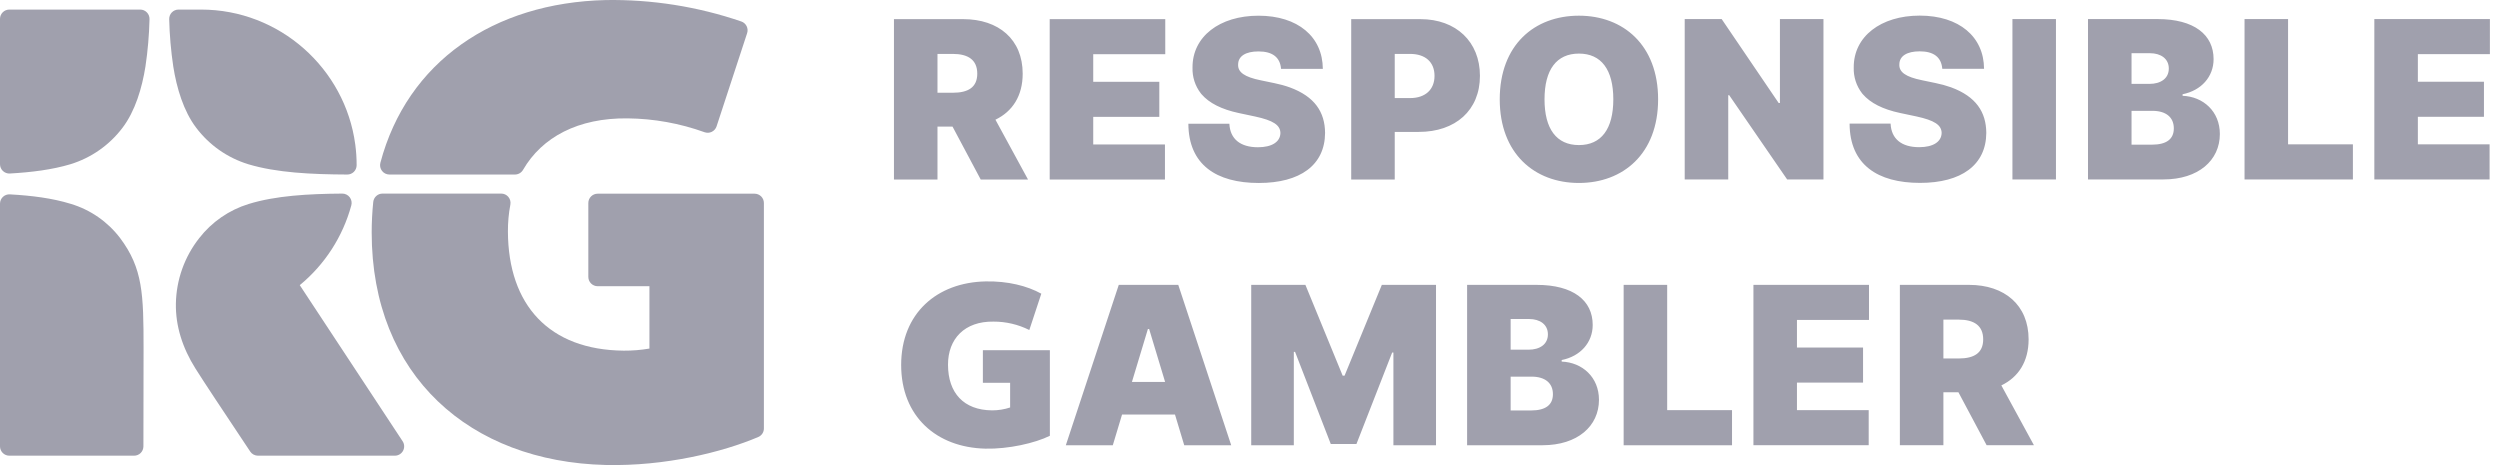 <svg width="172" height="32" viewBox="0 0 172 32" fill="none" xmlns="http://www.w3.org/2000/svg">
  <path fill-rule="evenodd" clip-rule="evenodd" d="M67.81 19.361C64.454 19.429 62.001 21.561 62 25.11C62.001 28.66 64.437 30.787 67.793 30.867C69.38 30.905 71.215 30.485 72.231 29.982V24.095H67.622V26.336H69.497V28.034C69.095 28.168 68.673 28.235 68.249 28.233C66.3 28.215 65.23 27.035 65.223 25.103C65.216 23.303 66.376 22.095 68.352 22.127C69.208 22.124 70.052 22.322 70.817 22.705L71.642 20.206C70.672 19.667 69.332 19.33 67.81 19.361ZM120.636 19.599H128.587V22.012H123.631V23.908H128.178V26.322H123.631V28.218H128.566V30.631H120.636V19.599ZM130.711 19.599H135.473C137.925 19.599 139.568 20.999 139.568 23.348C139.568 24.878 138.867 25.95 137.693 26.516L139.934 30.631H136.68L134.741 26.99H133.706V30.631H130.711V19.599ZM134.762 24.663C135.813 24.663 136.443 24.291 136.443 23.348C136.443 22.4 135.813 21.99 134.762 21.99H133.706V24.663H134.762ZM114.702 19.599H111.707V30.632H119.163V28.218H114.702V19.599ZM105.72 19.599H100.937V30.632H106.13C108.527 30.632 110.009 29.323 110.009 27.507C110.009 25.95 108.861 24.932 107.444 24.878V24.77C108.721 24.517 109.578 23.574 109.578 22.357C109.578 20.676 108.242 19.599 105.72 19.599ZM106.496 23.003C106.496 23.682 105.947 24.059 105.16 24.059H103.932V21.948H105.203C105.947 21.948 106.496 22.325 106.496 23.003ZM106.841 27.119C106.841 27.857 106.34 28.24 105.332 28.24H103.932V25.913H105.376C106.286 25.913 106.841 26.343 106.841 27.119ZM92.376 25.848L89.812 19.599H86.084V30.632H89.015V24.21H89.101L91.557 30.546H93.324L95.781 24.253H95.867V30.632H98.798V19.599H95.07L92.505 25.848H92.376ZM73.329 30.632L76.971 19.599H81.065L84.707 30.632H81.475L80.839 28.52H77.197L76.561 30.632H73.329ZM80.16 26.279L79.061 22.637H78.975L77.876 26.279L80.16 26.279Z" fill="#A0A0AD"/>
  <path fill-rule="evenodd" clip-rule="evenodd" d="M136.657 9.141C136.645 11.355 134.941 12.583 132.097 12.583C129.171 12.583 127.263 11.323 127.252 8.505H130.073V8.513C130.123 9.552 130.822 10.126 132.039 10.126C132.995 10.126 133.573 9.759 133.585 9.144C133.573 8.597 133.087 8.279 131.849 8.011L130.72 7.772C129.543 7.522 128.687 7.089 128.16 6.48C128.142 6.461 128.125 6.44 128.109 6.419C127.718 5.913 127.516 5.286 127.537 4.647C127.52 2.51 129.406 1.074 132.075 1.074C134.793 1.074 136.492 2.532 136.503 4.734H133.629V4.731C133.563 3.935 133.04 3.532 132.075 3.532C131.192 3.532 130.682 3.857 130.675 4.425V4.428C130.647 4.964 131.114 5.291 132.235 5.52L133.165 5.714C133.527 5.786 133.884 5.884 134.232 6.007C135.947 6.638 136.647 7.706 136.657 9.141ZM86.605 12.589C89.449 12.589 91.153 11.361 91.165 9.146C91.155 7.712 90.455 6.643 88.74 6.013C88.392 5.889 88.035 5.791 87.672 5.719L86.743 5.526C85.622 5.297 85.155 4.97 85.183 4.433V4.431C85.19 3.863 85.7 3.538 86.583 3.538C87.548 3.538 88.07 3.941 88.137 4.737V4.74H91.011C91 2.537 89.301 1.08 86.583 1.08C83.914 1.08 82.028 2.515 82.045 4.653C82.024 5.292 82.226 5.918 82.617 6.424C82.633 6.446 82.65 6.466 82.668 6.486C83.195 7.095 84.051 7.527 85.228 7.777L86.357 8.017C87.595 8.285 88.081 8.602 88.093 9.15C88.081 9.764 87.502 10.131 86.547 10.131C85.33 10.131 84.631 9.558 84.581 8.518V8.511H81.76C81.771 11.328 83.679 12.589 86.605 12.589ZM61.504 1.317H66.266C68.717 1.317 70.361 2.718 70.361 5.067C70.361 6.597 69.66 7.669 68.486 8.235L70.727 12.35H67.473L65.534 8.709H64.499V12.35H61.504V1.317ZM65.555 6.381C66.606 6.381 67.236 6.01 67.236 5.067C67.236 4.119 66.606 3.709 65.555 3.709H64.499V6.381H65.555ZM72.219 1.317H80.17V3.731H75.214V5.627H79.761V8.041H75.214V9.937H80.149V12.35H72.219V1.317ZM97.725 1.317H92.963V12.35H95.958V9.075H97.618C100.133 9.075 101.82 7.593 101.82 5.218C101.82 2.869 100.177 1.317 97.725 1.317ZM98.695 5.218C98.695 6.161 98.065 6.748 97.014 6.748H95.958V3.709H97.014C98.065 3.709 98.695 4.27 98.695 5.218ZM108.63 1.079C105.567 1.079 103.182 3.092 103.182 6.834C103.182 10.554 105.567 12.588 108.63 12.588C111.671 12.588 114.078 10.575 114.078 6.834C114.078 3.092 111.671 1.079 108.63 1.079ZM108.63 9.981C107.09 9.981 106.263 8.873 106.263 6.834C106.263 4.795 107.09 3.687 108.63 3.687C110.17 3.687 110.996 4.795 110.996 6.834C110.996 8.873 110.17 9.981 108.63 9.981ZM122.955 12.345H125.454V1.312H122.459V7.087H122.373L118.451 1.312H115.908V12.345H118.903V6.548H118.968L122.955 12.345ZM141.45 12.345H138.455V1.312H141.45V12.345ZM148.438 1.312H143.654V12.345H148.847C151.245 12.345 152.726 11.036 152.726 9.22C152.726 7.663 151.579 6.645 150.162 6.591V6.484C151.439 6.23 152.295 5.288 152.295 4.07C152.295 2.389 150.959 1.312 148.438 1.312ZM149.214 4.716C149.214 5.395 148.664 5.772 147.878 5.772H146.65V3.661H147.921C148.664 3.661 149.214 4.038 149.214 4.716ZM149.559 8.832C149.559 9.57 149.058 9.953 148.05 9.953H146.65V7.626H148.093C149.004 7.626 149.559 8.057 149.559 8.832ZM154.424 1.312H157.419V9.931H161.88V12.345H154.424V1.312ZM171.305 1.312H163.354V12.345H171.284V9.931H166.349V8.035H170.896V5.622H166.349V3.725H171.305V1.312Z" fill="#A0A0AD"/>
  <path fill-rule="evenodd" clip-rule="evenodd" d="M10.007 4.575C9.772 6.055 9.301 7.642 8.431 8.788C7.53 9.982 6.276 10.86 4.846 11.299C3.602 11.673 2.181 11.853 0.675 11.938C0.588 11.943 0.501 11.93 0.419 11.899C0.338 11.869 0.263 11.823 0.2 11.763C0.137 11.703 0.086 11.631 0.052 11.551C0.018 11.471 -7.32489e-05 11.385 2.28239e-07 11.298V1.299C2.28239e-07 1.129 0.068 0.966 0.188 0.846C0.308 0.726 0.471 0.659 0.641 0.659L9.646 0.659C9.732 0.659 9.817 0.676 9.896 0.709C9.975 0.743 10.046 0.792 10.106 0.854C10.166 0.915 10.213 0.988 10.244 1.068C10.275 1.149 10.289 1.234 10.287 1.32C10.261 2.41 10.168 3.497 10.007 4.575ZM8.265 16.38C9.83 18.468 9.877 20.237 9.877 23.991C9.877 24.221 9.869 28.964 9.867 30.712C9.866 30.881 9.799 31.044 9.679 31.164C9.559 31.284 9.396 31.351 9.226 31.351H0.641C0.471 31.351 0.308 31.283 0.188 31.163C0.068 31.043 2.28239e-07 30.88 2.28239e-07 30.71V14.012C-7.29271e-05 13.925 0.018 13.839 0.052 13.759C0.086 13.679 0.136 13.607 0.199 13.547C0.263 13.487 0.337 13.44 0.419 13.41C0.5 13.38 0.587 13.367 0.674 13.372C2.184 13.455 3.61 13.637 4.858 14.022C6.215 14.426 7.409 15.252 8.265 16.38ZM13.497 8.788C14.397 9.982 15.652 10.86 17.081 11.299C19.034 11.886 21.423 11.997 23.892 12.008C24.062 12.008 24.225 11.942 24.346 11.823C24.467 11.703 24.535 11.541 24.536 11.371C24.538 10.892 24.506 10.414 24.442 9.94C23.747 4.718 19.239 0.659 13.835 0.659H12.282C12.196 0.659 12.111 0.676 12.032 0.709C11.953 0.743 11.881 0.792 11.821 0.854C11.762 0.915 11.715 0.988 11.684 1.068C11.653 1.149 11.638 1.234 11.641 1.32C11.667 2.41 11.76 3.497 11.921 4.575C12.155 6.055 12.626 7.642 13.497 8.788ZM13.701 16.39C14.567 15.273 15.757 14.45 17.107 14.034C18.964 13.461 21.21 13.336 23.549 13.319C23.648 13.318 23.746 13.341 23.835 13.385C23.924 13.429 24.001 13.493 24.061 13.572C24.122 13.651 24.163 13.742 24.181 13.84C24.2 13.937 24.196 14.038 24.169 14.133C23.584 16.285 22.346 18.201 20.624 19.618L27.701 30.358C27.765 30.454 27.801 30.566 27.806 30.682C27.811 30.797 27.785 30.912 27.73 31.014C27.675 31.116 27.594 31.201 27.494 31.26C27.395 31.32 27.282 31.351 27.166 31.351H17.747C17.642 31.351 17.538 31.325 17.445 31.275C17.351 31.225 17.272 31.153 17.214 31.065C17.003 30.747 16.725 30.33 16.413 29.861C15.414 28.362 14.065 26.338 13.449 25.358C12.551 23.931 12.075 22.421 12.101 20.894C12.128 19.258 12.69 17.676 13.701 16.39Z" fill="#A0A0AD"/>
  <path fill-rule="evenodd" clip-rule="evenodd" d="M48.471 9.096C46.774 8.485 44.986 8.163 43.182 8.144C39.774 8.102 37.289 9.436 35.985 11.686C35.928 11.783 35.848 11.864 35.75 11.921C35.653 11.977 35.542 12.007 35.43 12.008H26.79C26.691 12.007 26.594 11.985 26.506 11.941C26.418 11.898 26.341 11.834 26.281 11.756C26.221 11.678 26.18 11.588 26.161 11.491C26.142 11.395 26.145 11.295 26.17 11.2C28.017 4.245 33.972 0.187 41.666 0.004C44.841 -0.048 48.001 0.451 51.006 1.479C51.164 1.534 51.294 1.65 51.368 1.8C51.443 1.95 51.455 2.124 51.402 2.283L49.3 8.694C49.273 8.776 49.23 8.851 49.173 8.915C49.116 8.98 49.047 9.033 48.97 9.07C48.893 9.108 48.809 9.129 48.723 9.134C48.637 9.138 48.551 9.125 48.471 9.096ZM40.477 19.05V13.967C40.477 13.797 40.544 13.634 40.664 13.514C40.785 13.394 40.947 13.326 41.117 13.326H51.916C52.086 13.326 52.248 13.394 52.369 13.514C52.489 13.634 52.556 13.797 52.556 13.967V29.477C52.557 29.602 52.52 29.725 52.452 29.829C52.383 29.934 52.285 30.016 52.17 30.065C49.716 31.11 45.76 32.088 41.667 31.99C32.344 31.767 25.574 25.858 25.572 15.997C25.572 15.293 25.608 14.589 25.68 13.889C25.698 13.732 25.772 13.587 25.89 13.482C26.008 13.376 26.16 13.318 26.318 13.319H34.483C34.577 13.318 34.67 13.338 34.755 13.378C34.84 13.417 34.915 13.475 34.975 13.547C35.035 13.619 35.079 13.704 35.103 13.794C35.127 13.885 35.13 13.98 35.114 14.072C34.997 14.685 34.941 15.309 34.945 15.933C34.965 20.99 37.782 24.078 42.912 24.125C43.505 24.129 44.096 24.081 44.681 23.981V19.691H41.117C40.947 19.691 40.785 19.623 40.664 19.503C40.544 19.383 40.477 19.22 40.477 19.05Z" fill="#A0A0AD"/>
</svg>
